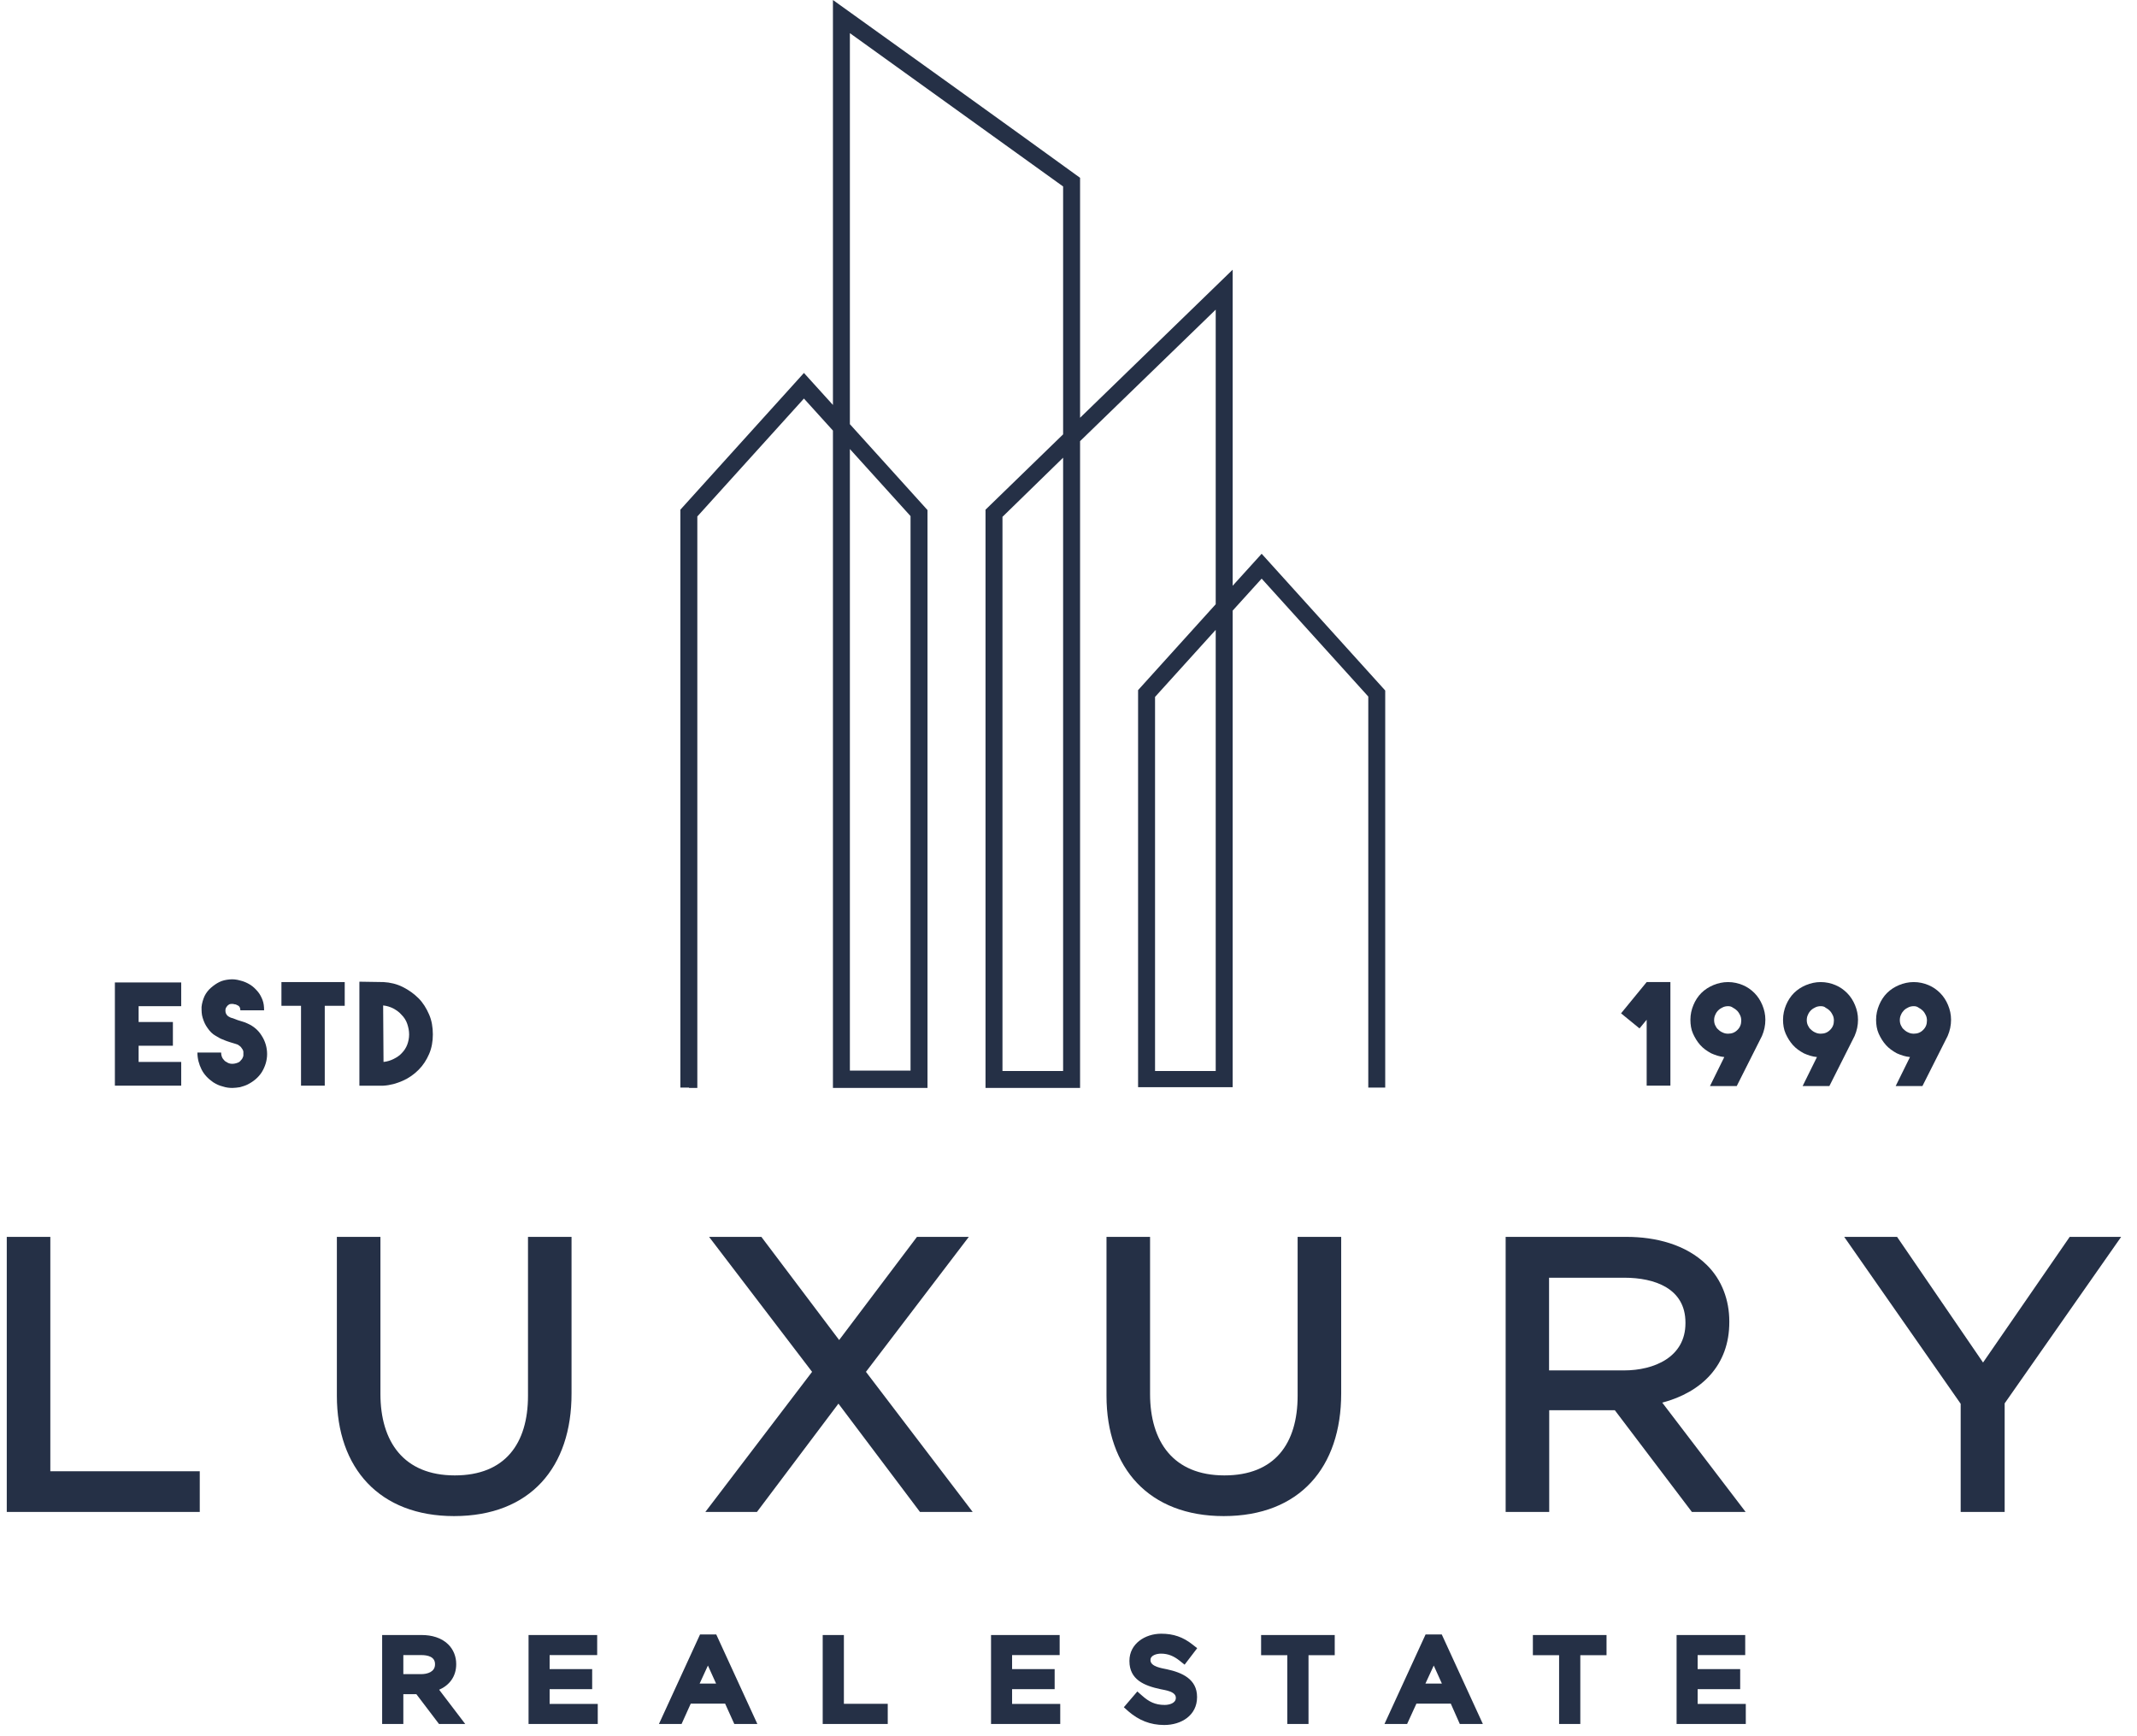 <svg width="96" height="78" viewBox="0 0 96 78" fill="none" xmlns="http://www.w3.org/2000/svg">
<path fill-rule="evenodd" clip-rule="evenodd" d="M54.613 48.114H51.888V31.309L54.613 28.297V48.114ZM30.953 48.876H31.326V48.114V43.968V23.202L36.115 17.905L37.418 19.344V48.114V48.876H37.791H41.666V48.114V22.915C40.498 21.629 39.347 20.342 38.179 19.056V1.489L47.758 8.377V19.513C46.591 20.647 45.44 21.764 44.272 22.898V48.114V48.876H44.645H48.52V48.114V19.818L54.613 13.911V27.146C53.445 28.432 52.294 29.718 51.126 31.004V48.097V48.3V48.571V48.842H51.498H55.374V48.08V27.433L56.677 25.995L61.467 31.292V43.951V48.097V48.859H62.228V31.021C60.383 28.973 58.522 26.926 56.677 24.878L55.374 26.316V12.117L48.52 18.768V7.988C44.831 5.314 41.124 2.657 37.418 0V18.193L36.115 16.755C34.27 18.802 32.409 20.85 30.564 22.898V48.859H30.953V48.876ZM38.179 20.173L40.904 23.186V48.097H38.179V20.173ZM47.758 20.562V48.114H45.034V23.219L47.758 20.562Z" fill="#253046"/>
<path fill-rule="evenodd" clip-rule="evenodd" d="M8.14 45.203H6.227V45.914H7.767V46.98H6.227V47.708H8.14V48.774H5.161V44.137H8.14V45.203Z" fill="#253046"/>
<path fill-rule="evenodd" clip-rule="evenodd" d="M10.442 48.876C10.29 48.876 10.154 48.859 10.002 48.808C9.85 48.774 9.714 48.706 9.579 48.622C9.359 48.469 9.173 48.283 9.054 48.046C8.936 47.809 8.868 47.556 8.868 47.285H9.934C9.934 47.403 9.968 47.505 10.019 47.572C10.07 47.64 10.121 47.691 10.171 47.708C10.239 47.758 10.324 47.792 10.425 47.792C10.51 47.792 10.595 47.776 10.679 47.742C10.73 47.725 10.781 47.691 10.815 47.64C10.848 47.606 10.882 47.572 10.899 47.522C10.916 47.488 10.933 47.454 10.933 47.42C10.933 47.386 10.933 47.352 10.933 47.336C10.933 47.319 10.933 47.285 10.933 47.251C10.933 47.217 10.916 47.183 10.899 47.149C10.882 47.115 10.848 47.082 10.815 47.031C10.781 46.997 10.73 46.963 10.679 46.929C10.628 46.912 10.578 46.895 10.527 46.879C10.476 46.862 10.425 46.845 10.357 46.828C10.256 46.794 10.137 46.76 10.036 46.709C9.918 46.675 9.816 46.608 9.697 46.54C9.545 46.455 9.427 46.337 9.325 46.185C9.224 46.049 9.156 45.897 9.105 45.728C9.054 45.575 9.054 45.406 9.054 45.237C9.071 45.068 9.122 44.898 9.19 44.746C9.257 44.611 9.359 44.475 9.478 44.374C9.596 44.272 9.714 44.188 9.85 44.12C9.985 44.052 10.137 44.018 10.307 44.002C10.459 43.984 10.628 44.002 10.797 44.052C10.95 44.086 11.102 44.154 11.238 44.238C11.373 44.323 11.475 44.425 11.576 44.543C11.678 44.661 11.745 44.797 11.796 44.932C11.847 45.068 11.864 45.22 11.864 45.389H10.797C10.797 45.288 10.764 45.22 10.713 45.186C10.645 45.152 10.595 45.118 10.544 45.118C10.544 45.118 10.51 45.118 10.476 45.102C10.442 45.102 10.408 45.102 10.374 45.102C10.341 45.102 10.29 45.118 10.256 45.152C10.222 45.169 10.188 45.22 10.154 45.271C10.121 45.338 10.121 45.406 10.137 45.491C10.154 45.559 10.205 45.626 10.256 45.66C10.307 45.694 10.374 45.728 10.459 45.745C10.527 45.778 10.611 45.795 10.679 45.829C10.747 45.846 10.831 45.88 10.899 45.897C10.967 45.914 11.051 45.948 11.119 45.981C11.39 46.1 11.61 46.286 11.762 46.54C11.915 46.777 11.999 47.065 11.999 47.352C11.999 47.64 11.915 47.911 11.762 48.165C11.61 48.402 11.39 48.588 11.119 48.723C11.018 48.774 10.899 48.808 10.781 48.842C10.662 48.859 10.544 48.876 10.442 48.876Z" fill="#253046"/>
<path fill-rule="evenodd" clip-rule="evenodd" d="M15.486 44.12V45.186H14.589V48.774H13.523V45.186H12.643V44.12H15.486Z" fill="#253046"/>
<path fill-rule="evenodd" clip-rule="evenodd" d="M17.229 44.12C17.533 44.137 17.821 44.205 18.092 44.34C18.362 44.476 18.599 44.645 18.802 44.848C19.006 45.051 19.158 45.305 19.276 45.576C19.395 45.847 19.445 46.151 19.445 46.473C19.445 46.777 19.395 47.082 19.276 47.353C19.158 47.624 19.006 47.861 18.802 48.064C18.599 48.267 18.362 48.436 18.092 48.554C17.821 48.673 17.533 48.758 17.212 48.775H16.145V44.103L17.229 44.12ZM17.229 47.708C17.398 47.691 17.55 47.641 17.685 47.573C17.821 47.505 17.956 47.421 18.058 47.302C18.159 47.2 18.244 47.065 18.295 46.93C18.345 46.794 18.379 46.642 18.379 46.473C18.379 46.303 18.345 46.151 18.295 45.999C18.244 45.847 18.159 45.711 18.041 45.593C17.939 45.474 17.821 45.39 17.669 45.305C17.533 45.237 17.381 45.187 17.212 45.17L17.229 47.708Z" fill="#253046"/>
<path fill-rule="evenodd" clip-rule="evenodd" d="M73.973 44.12H75.039V48.774H73.973V45.812L73.651 46.202L72.822 45.525L73.973 44.12Z" fill="#253046"/>
<path fill-rule="evenodd" clip-rule="evenodd" d="M77.46 47.488C77.257 47.471 77.054 47.403 76.868 47.319C76.682 47.217 76.512 47.099 76.377 46.946C76.242 46.794 76.141 46.625 76.056 46.439C75.971 46.252 75.938 46.032 75.938 45.812C75.938 45.575 75.988 45.355 76.073 45.152C76.157 44.949 76.276 44.763 76.428 44.611C76.58 44.459 76.767 44.34 76.97 44.255C77.173 44.171 77.393 44.12 77.629 44.12C77.866 44.12 78.087 44.171 78.29 44.255C78.493 44.34 78.662 44.459 78.814 44.611C78.966 44.763 79.085 44.949 79.169 45.152C79.254 45.355 79.305 45.575 79.305 45.812C79.305 46.066 79.254 46.303 79.153 46.54L78.019 48.791H76.817L77.46 47.488ZM77.629 45.203C77.545 45.203 77.46 45.22 77.393 45.254C77.325 45.288 77.257 45.322 77.19 45.389C77.138 45.44 77.088 45.508 77.054 45.593C77.02 45.66 77.003 45.745 77.003 45.829C77.003 45.914 77.02 45.999 77.054 46.066C77.088 46.134 77.122 46.202 77.19 46.252C77.24 46.303 77.308 46.354 77.393 46.388C77.46 46.422 77.545 46.439 77.629 46.439C77.799 46.439 77.934 46.388 78.052 46.269C78.171 46.151 78.222 46.016 78.222 45.846C78.222 45.762 78.205 45.677 78.171 45.609C78.137 45.542 78.103 45.474 78.036 45.406C77.985 45.355 77.917 45.305 77.849 45.271C77.782 45.22 77.714 45.203 77.629 45.203Z" fill="#253046"/>
<path fill-rule="evenodd" clip-rule="evenodd" d="M81.623 47.488C81.419 47.471 81.216 47.403 81.03 47.319C80.844 47.217 80.674 47.099 80.539 46.946C80.404 46.794 80.302 46.625 80.218 46.439C80.133 46.252 80.099 46.032 80.099 45.812C80.099 45.575 80.15 45.355 80.234 45.152C80.319 44.949 80.438 44.763 80.59 44.611C80.742 44.459 80.928 44.34 81.132 44.255C81.335 44.171 81.555 44.12 81.791 44.12C82.029 44.12 82.249 44.171 82.452 44.255C82.655 44.34 82.823 44.459 82.976 44.611C83.128 44.763 83.247 44.949 83.331 45.152C83.416 45.355 83.467 45.575 83.467 45.812C83.467 46.066 83.416 46.303 83.314 46.54L82.181 48.791H80.979L81.623 47.488ZM81.791 45.203C81.707 45.203 81.623 45.22 81.555 45.254C81.487 45.288 81.419 45.322 81.352 45.389C81.3 45.44 81.25 45.508 81.216 45.593C81.182 45.66 81.165 45.745 81.165 45.829C81.165 45.914 81.182 45.999 81.216 46.066C81.25 46.134 81.284 46.202 81.352 46.252C81.402 46.303 81.47 46.354 81.555 46.388C81.623 46.422 81.707 46.439 81.791 46.439C81.961 46.439 82.096 46.388 82.214 46.269C82.333 46.151 82.384 46.016 82.384 45.846C82.384 45.762 82.367 45.677 82.333 45.609C82.299 45.542 82.265 45.474 82.197 45.406C82.147 45.355 82.079 45.305 82.011 45.271C81.961 45.22 81.876 45.203 81.791 45.203Z" fill="#253046"/>
<path fill-rule="evenodd" clip-rule="evenodd" d="M85.802 47.488C85.599 47.471 85.396 47.403 85.209 47.319C85.024 47.217 84.854 47.099 84.719 46.946C84.583 46.794 84.482 46.625 84.397 46.439C84.313 46.252 84.279 46.032 84.279 45.812C84.279 45.575 84.33 45.355 84.415 45.152C84.499 44.949 84.618 44.763 84.77 44.611C84.922 44.459 85.108 44.34 85.311 44.255C85.514 44.171 85.735 44.12 85.971 44.12C86.208 44.12 86.428 44.171 86.631 44.255C86.834 44.34 87.004 44.459 87.156 44.611C87.308 44.763 87.427 44.949 87.511 45.152C87.596 45.355 87.647 45.575 87.647 45.812C87.647 46.066 87.596 46.303 87.495 46.54L86.361 48.791H85.159L85.802 47.488ZM85.971 45.203C85.887 45.203 85.802 45.22 85.735 45.254C85.667 45.288 85.599 45.322 85.532 45.389C85.481 45.44 85.43 45.508 85.396 45.593C85.362 45.66 85.345 45.745 85.345 45.829C85.345 45.914 85.362 45.999 85.396 46.066C85.43 46.134 85.464 46.202 85.532 46.252C85.582 46.303 85.65 46.354 85.735 46.388C85.802 46.422 85.887 46.439 85.971 46.439C86.141 46.439 86.276 46.388 86.394 46.269C86.513 46.151 86.564 46.016 86.564 45.846C86.564 45.762 86.547 45.677 86.513 45.609C86.479 45.542 86.446 45.474 86.378 45.406C86.326 45.355 86.259 45.305 86.191 45.271C86.123 45.22 86.056 45.203 85.971 45.203Z" fill="#253046"/>
<path fill-rule="evenodd" clip-rule="evenodd" d="M69.595 61.566H72.954C74.313 61.566 75.715 60.967 75.715 59.448V59.416C75.715 57.878 74.326 57.402 72.968 57.402H69.588V61.566H69.595ZM88.079 63.065L82.847 55.567H85.222L89.084 61.212L92.977 55.567H95.288L90.055 63.046V67.925H88.079V63.065ZM74.673 63.014L78.419 67.925H76.005L72.543 63.355H69.595V67.925H67.638V55.567H73.07C74.364 55.567 75.735 55.902 76.674 56.829C77.357 57.498 77.685 58.419 77.685 59.358V59.39C77.691 61.334 76.437 62.55 74.673 63.014ZM54.972 68.111C51.625 68.111 49.707 65.962 49.707 62.705V55.567H51.664V62.621C51.664 64.771 52.713 66.283 55.005 66.283C57.27 66.283 58.293 64.848 58.293 62.705V55.567H60.25V62.602C60.25 65.91 58.396 68.111 54.972 68.111ZM38.901 61.63L43.696 67.925H41.328L37.665 63.059L34.004 67.925H31.686L36.481 61.63L31.854 55.567H34.203L37.697 60.201L41.193 55.567H43.522L38.901 61.63ZM20.398 68.111C17.051 68.111 15.133 65.962 15.133 62.705V55.567H17.09V62.621C17.09 64.771 18.139 66.283 20.43 66.283C22.695 66.283 23.719 64.848 23.719 62.705V55.567H25.675V62.602C25.682 65.91 23.828 68.111 20.398 68.111ZM2.261 66.097H8.974V67.925H0.304V55.567H2.261V66.097Z" fill="#253046"/>
<path fill-rule="evenodd" clip-rule="evenodd" d="M64.034 75.636H64.774L64.408 74.825L64.034 75.636ZM31.429 75.636H32.169L31.802 74.825L31.429 75.636ZM18.119 75.211H18.918C19.207 75.211 19.542 75.108 19.542 74.773V74.76C19.542 74.425 19.207 74.355 18.924 74.355H18.119V75.211ZM76.263 74.355V74.985H78.174V75.887H76.263V76.549H78.426V77.451H75.317V73.454H78.4V74.355H76.263ZM70.039 74.361H68.861V73.454H72.17V74.361H70.992V77.451H70.039V74.361ZM65.174 76.537H63.629L63.211 77.451H62.194L64.041 73.428H64.768L66.615 77.451H65.579L65.174 76.537ZM57.83 74.361H56.652V73.454H59.96V74.361H58.782V77.451H57.83V74.361ZM52.302 77.496C51.67 77.496 51.156 77.283 50.686 76.878L50.486 76.698L51.092 75.99L51.304 76.176C51.613 76.453 51.895 76.595 52.321 76.595C52.514 76.595 52.822 76.524 52.822 76.279V76.272C52.822 75.99 52.347 75.932 52.134 75.887C51.407 75.732 50.737 75.462 50.737 74.625V74.612C50.737 73.846 51.439 73.395 52.166 73.395C52.713 73.395 53.145 73.544 53.569 73.879L53.781 74.046L53.216 74.786L52.99 74.606C52.739 74.406 52.482 74.29 52.154 74.29C51.98 74.29 51.683 74.355 51.683 74.574V74.587C51.683 74.876 52.205 74.947 52.417 74.992C53.106 75.14 53.775 75.436 53.775 76.234V76.247C53.775 77.064 53.068 77.496 52.302 77.496ZM45.466 74.355V74.985H47.378V75.887H45.466V76.549H47.629V77.451H44.52V73.454H47.603V74.355H45.466ZM37.91 76.543H39.88V77.451H36.958V73.454H37.91V76.543ZM32.575 76.537H31.03L30.618 77.451H29.601L31.448 73.428H32.176L34.023 77.451H32.987L32.575 76.537ZM24.691 74.355V74.985H26.602V75.887H24.691V76.549H26.853V77.451H23.744V73.454H26.827V74.355H24.691ZM19.728 75.912L20.9 77.451H19.722L18.705 76.112H18.119V77.451H17.167V73.454H18.95C19.381 73.454 19.831 73.57 20.14 73.879C20.372 74.11 20.494 74.425 20.494 74.754V74.767C20.494 75.32 20.185 75.713 19.728 75.912Z" fill="#253046"/>
</svg>

